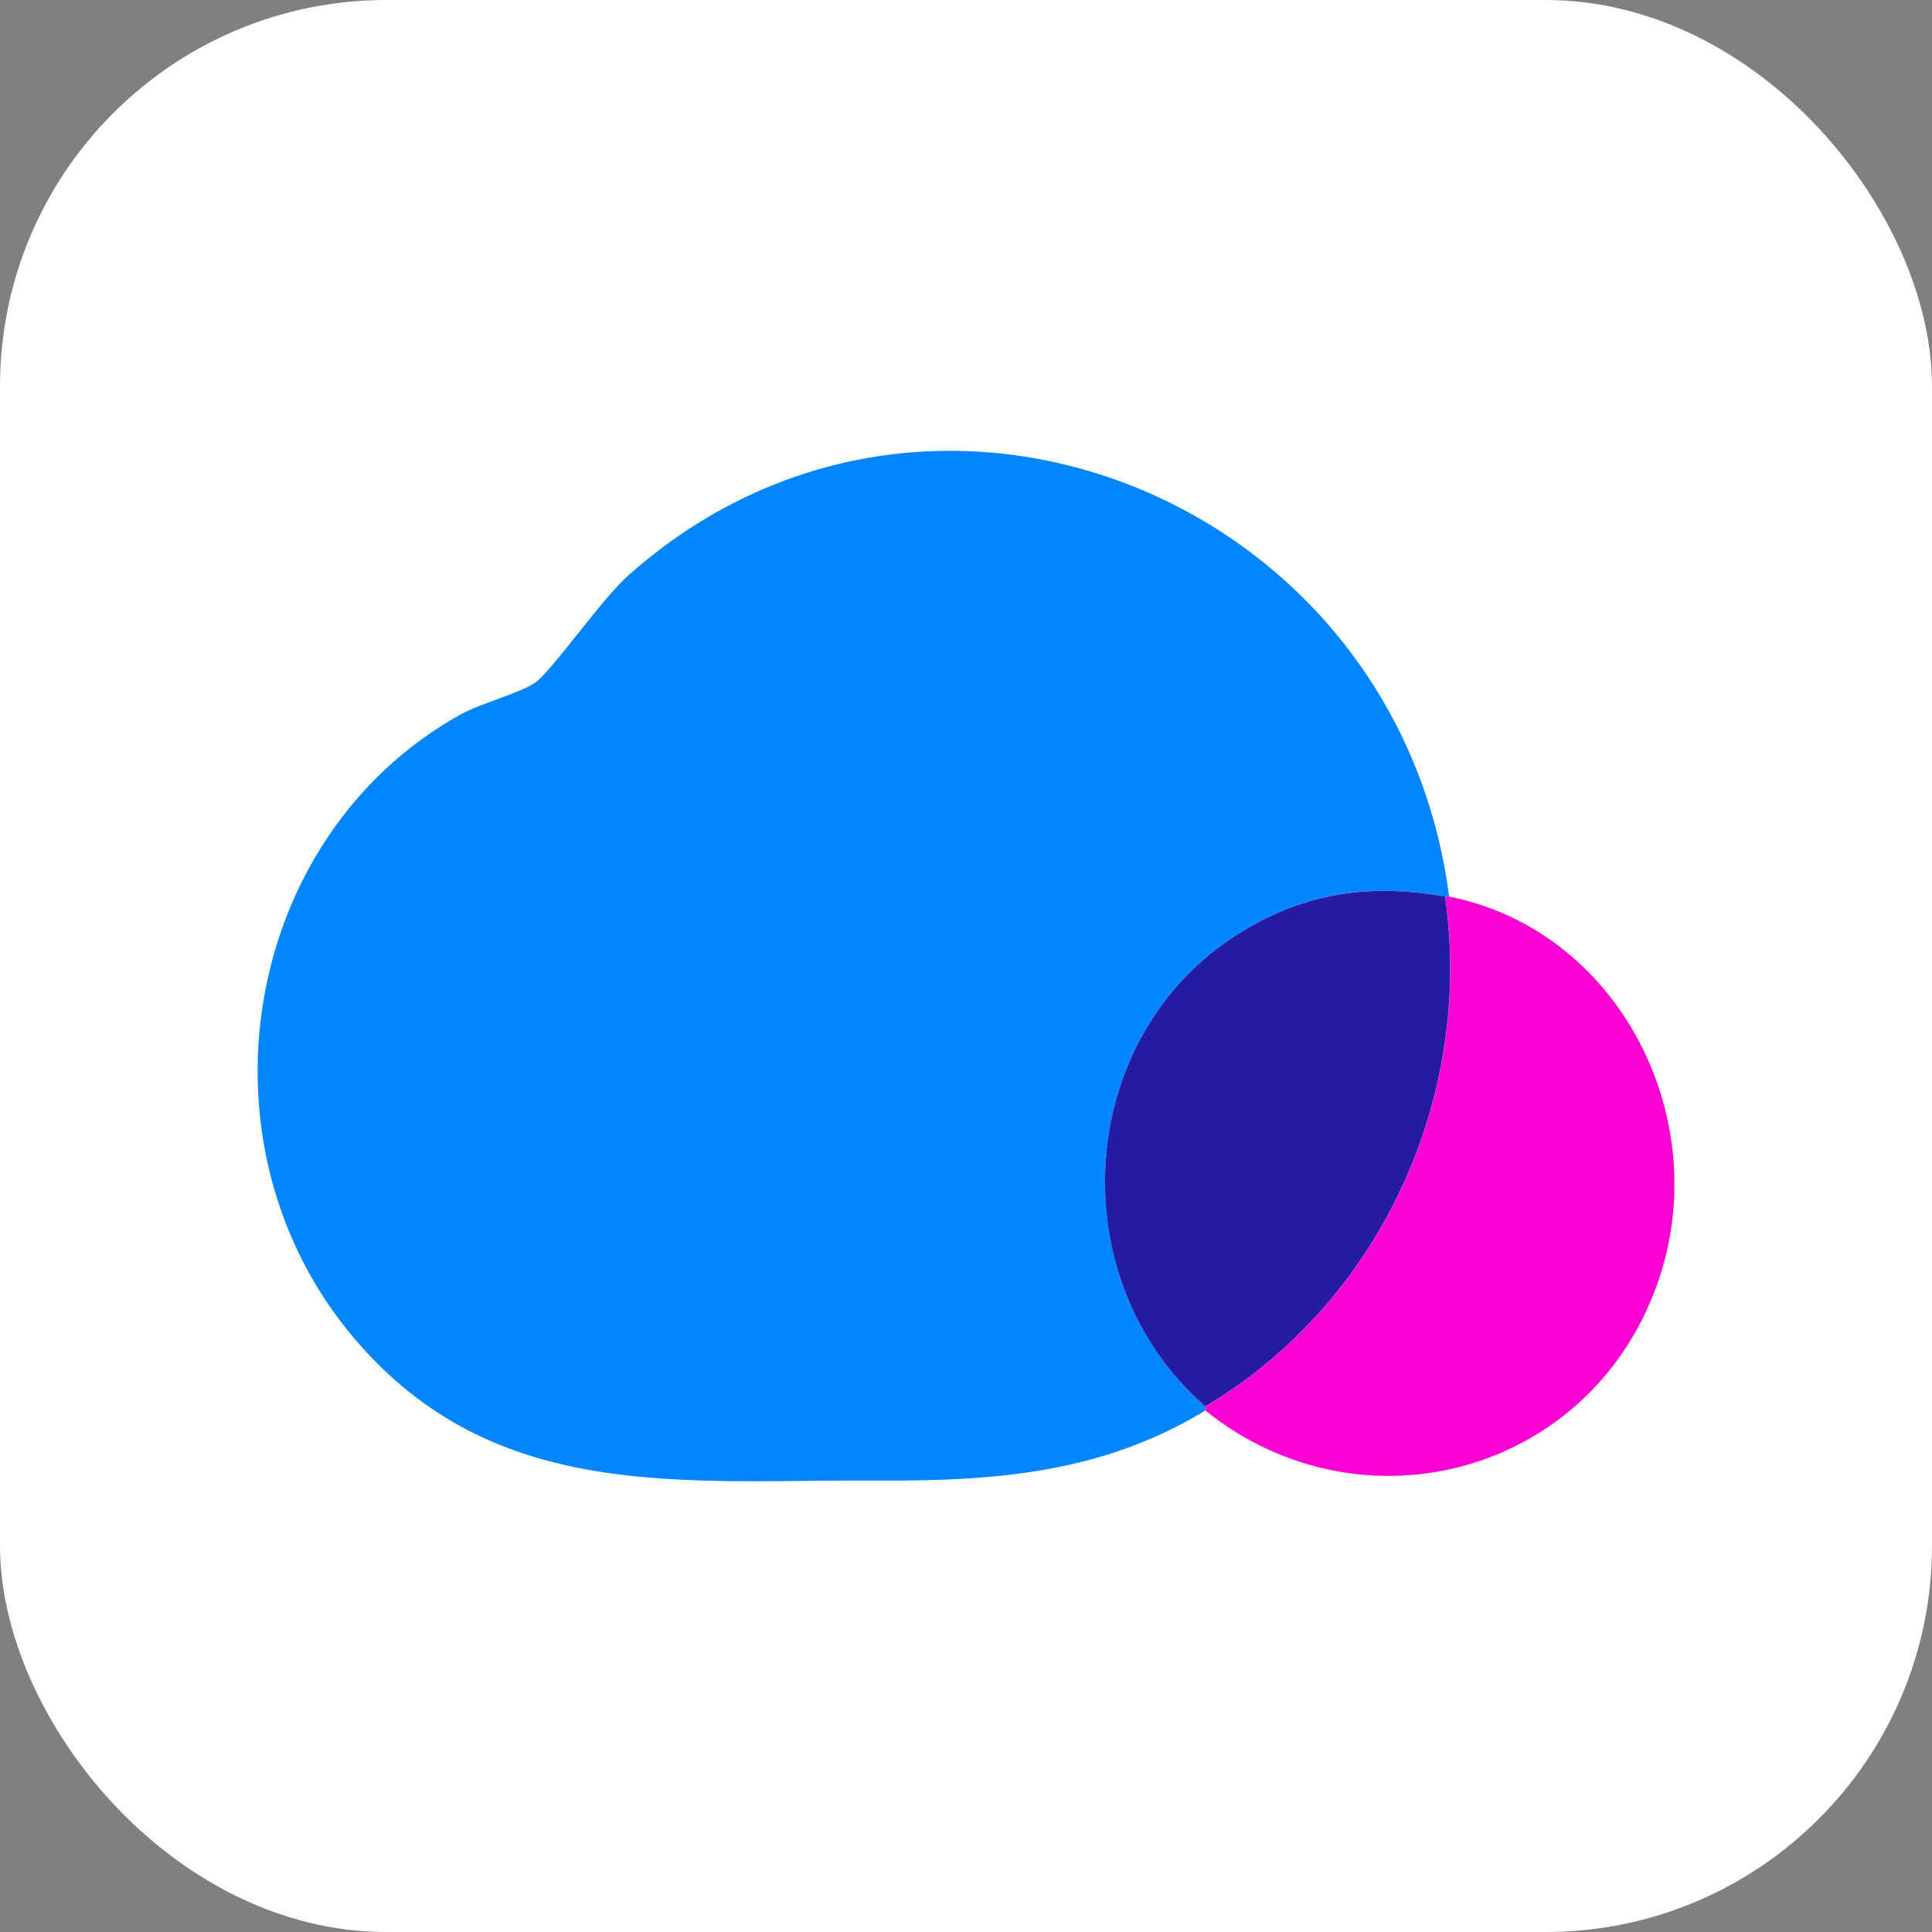 <svg width="30" height="30" viewBox="0 0 30 30" fill="none" xmlns="http://www.w3.org/2000/svg">
<rect x="0" y="0" width="30" height="30" fill="#808080" stroke="none"/>
<rect width="30" height="30" rx="6" fill="white"/>
<g clip-path="url(#clip0_12207_3239)">
<path d="M18.717 21.902C17.128 22.869 15.466 23 13.657 22.99C10.617 22.972 7.685 23.355 5.501 20.783C2.96 17.791 3.739 13.009 7.134 11.104C7.473 10.913 8.063 10.771 8.315 10.596C8.567 10.42 9.335 9.312 9.749 8.942C14.42 4.774 21.701 7.723 22.502 13.923C22.482 13.918 22.46 13.926 22.44 13.923C21.293 13.717 20.291 13.851 19.28 14.471C16.691 16.057 16.439 19.852 18.717 21.838V21.902Z" fill="#0186FE"/>
<path d="M22.502 13.922C25.112 14.442 26.591 17.3 25.777 19.811C24.784 22.875 21.162 23.87 18.717 21.902V21.837C21.393 20.256 22.892 17.079 22.441 13.922C22.461 13.925 22.483 13.918 22.504 13.922H22.502Z" fill="#FD01D4"/>
<path d="M22.439 13.922C22.89 17.079 21.392 20.256 18.715 21.837C16.437 19.851 16.689 16.057 19.278 14.471C20.289 13.852 21.291 13.718 22.438 13.922H22.439Z" fill="#251AA2"/>
</g>
<defs>
<clipPath id="clip0_12207_3239">
<rect width="22" height="16" fill="white" transform="translate(4 7)"/>
</clipPath>
</defs>
</svg>
